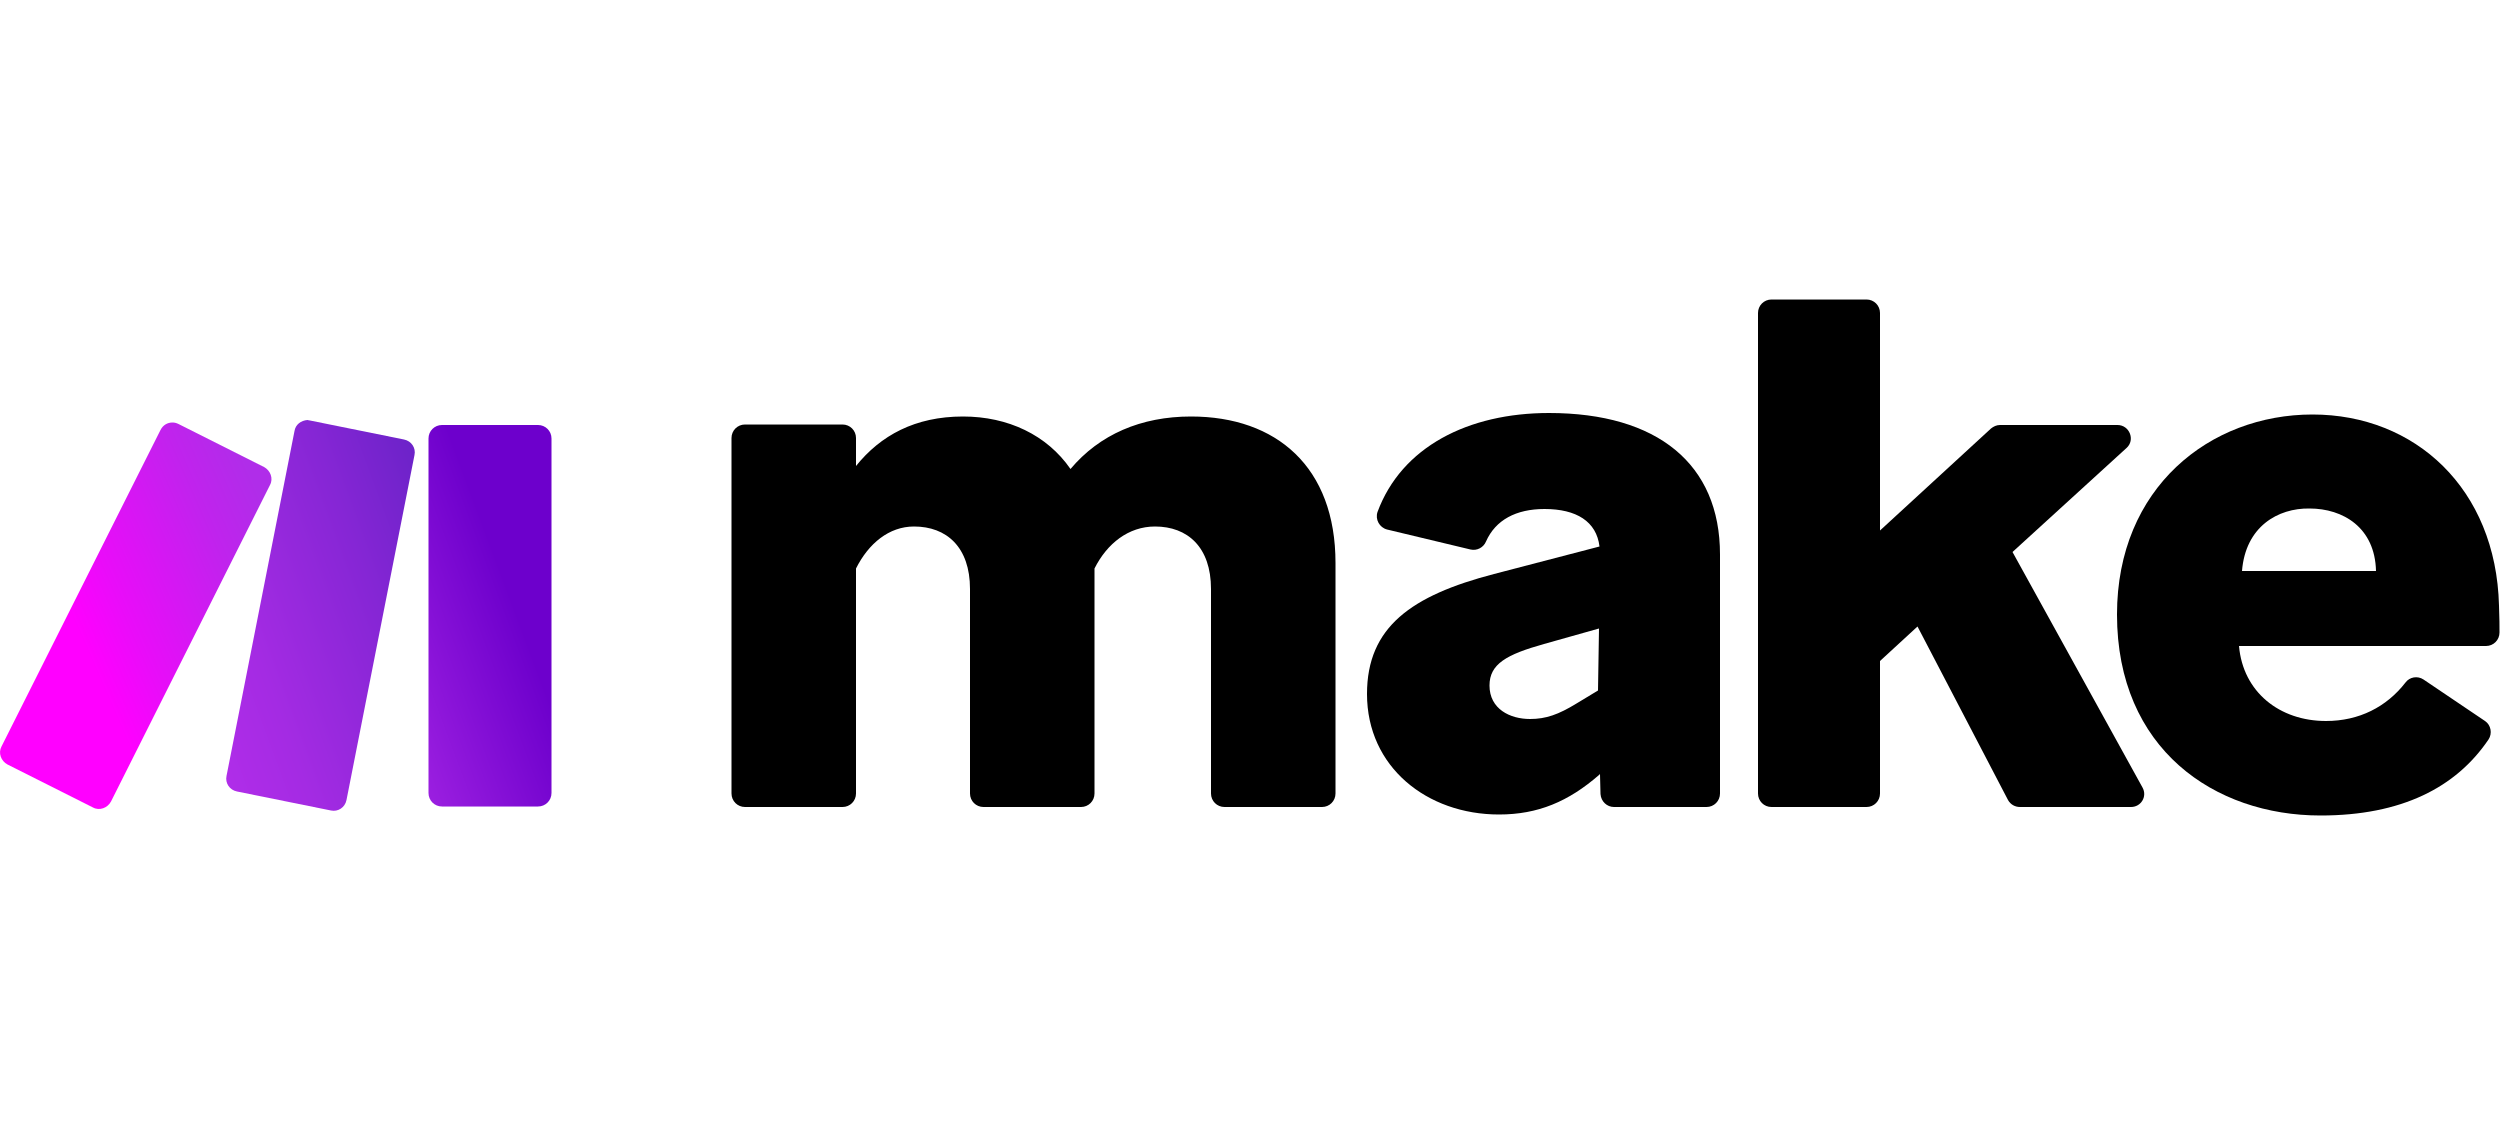 <?xml version="1.0" encoding="utf-8"?>
<!-- Generator: Adobe Illustrator 22.1.0, SVG Export Plug-In . SVG Version: 6.00 Build 0)  -->
<svg version="1.1" id="Слой_1" xmlns="http://www.w3.org/2000/svg" xmlns:xlink="http://www.w3.org/1999/xlink" x="0px" y="0px"
	 viewBox="0 0 500 229" style="enable-background:new 0 0 500 229;" xml:space="preserve">
<style type="text/css">
	.st0{clip-path:url(#SVGID_2_);}
	.st1{fill:url(#SVGID_3_);}
	.st2{clip-path:url(#SVGID_5_);}
	.st3{fill:url(#SVGID_6_);}
	.st4{clip-path:url(#SVGID_8_);}
	.st5{fill:url(#SVGID_9_);}
</style>
<title>zapier-logo</title>
<g>
	<path d="M171.2,113.7v45c0,1.5-1.2,2.7-2.7,2.7h-19.5c-1.5,0-2.7-1.2-2.7-2.7V87.6c0-1.5,1.2-2.7,2.7-2.7h19.5
		c1.5,0,2.7,1.2,2.7,2.7v5.6c4.9-6.1,11.8-9.9,21.4-9.9c9,0,16.8,3.7,21.5,10.5c5.8-6.9,14.1-10.5,24.1-10.5
		c17.1,0,28.9,10.1,28.9,29.3v46.1c0,1.5-1.2,2.7-2.7,2.7h-19.5c-1.5,0-2.7-1.2-2.7-2.7v-40.9c0-8.4-4.7-12.5-11.2-12.5
		c-5.3,0-9.6,3.4-12.1,8.4v45c0,1.5-1.2,2.7-2.7,2.7h-19.5c-1.5,0-2.7-1.2-2.7-2.7v-40.9c0-8.4-4.7-12.5-11.2-12.5
		C177.8,105.3,173.7,108.7,171.2,113.7"/>
	<path d="M299.8,162.9c-14.4,0-26.4-9.5-26.4-24.1c0-13.4,8.9-19.7,25.4-24l21.1-5.5c-0.6-5-4.6-7.5-11-7.5c-5.7,0-9.8,2.2-11.7,6.5
		c-0.5,1.2-1.8,1.9-3.1,1.6l-16.7-4c-1.5-0.4-2.4-2-1.9-3.5c4.8-13,18.1-19.8,34.3-19.8c21.7,0,34.2,10.2,34.2,28.3v47.8
		c0,1.5-1.2,2.7-2.7,2.7h-18.5c-1.4,0-2.6-1.1-2.7-2.6l-0.1-4l-0.2,0.2C313.7,160.3,307.6,162.9,299.8,162.9 M306,143.8
		c3.2,0,5.7-0.9,9.3-3.1l4.3-2.6l0.2-12.4l-11,3.1c-7.5,2.1-10.9,4-10.9,8.3C297.9,141.8,302,143.8,306,143.8"/>
	<path d="M383.5,125.3l-7.5,6.9v26.5c0,1.5-1.2,2.7-2.7,2.7h-19c-1.5,0-2.7-1.2-2.7-2.7V62.6c0-1.5,1.2-2.7,2.7-2.7h19
		c1.5,0,2.7,1.2,2.7,2.7v43.5l22.2-20.4c0.5-0.4,1.1-0.7,1.8-0.7h23.5c2.4,0,3.6,3,1.8,4.6l-22.8,20.8l26,47.1
		c1,1.8-0.3,3.9-2.3,3.9h-22.2c-1,0-1.9-0.5-2.4-1.4L383.5,125.3L383.5,125.3z"/>
	<path d="M464.1,163.1c-21.2,0-40.7-13.3-40.7-40.2c0-25.4,18.6-40,39.1-40c20.5,0,36.7,14.8,37.3,38.2c0.1,2.5,0.1,4.2,0.1,5.4
		c0,1.5-1.2,2.7-2.7,2.7h-49.4c0.8,9.2,8.1,15,17.4,15c6.6,0,12.1-2.8,15.9-7.7c0.8-1.1,2.4-1.4,3.6-0.6l12.3,8.3
		c1.2,0.8,1.5,2.5,0.7,3.7C491.2,157.5,480.3,163.1,464.1,163.1 M448.4,114.2h26.8c-0.2-8.7-6.6-12.5-13.3-12.5
		C455.6,101.6,449.1,105.3,448.4,114.2"/>
	<g>
		<defs>
			<path id="SVGID_1_" d="M88.4,85h19.2c1.5,0,2.7,1.2,2.7,2.7v70.9c0,1.5-1.2,2.7-2.7,2.7H88.4c-1.5,0-2.7-1.2-2.7-2.7V87.7
				C85.7,86.2,86.9,85,88.4,85z"/>
		</defs>
		<clipPath id="SVGID_2_">
			<use xlink:href="#SVGID_1_"  style="overflow:visible;"/>
		</clipPath>
		<g class="st0">
			
				<linearGradient id="SVGID_3_" gradientUnits="userSpaceOnUse" x1="-871.633" y1="191.214" x2="-871.067" y2="191.214" gradientTransform="matrix(91.433 -33.713 33.713 91.433 73311.125 -46732.301)">
				<stop  offset="0" style="stop-color:#B02DE9"/>
				<stop  offset="2.000000e-02" style="stop-color:#B02DE9"/>
				<stop  offset="0.8" style="stop-color:#6D00CC"/>
				<stop  offset="1" style="stop-color:#6D00CC"/>
			</linearGradient>
			<polygon class="st1" points="61,94.1 107.3,77.1 135,152.1 88.7,169.1 			"/>
		</g>
	</g>
	<g>
		<defs>
			<path id="SVGID_4_" d="M32.1,86L0.3,149.3c-0.7,1.3-0.1,2.9,1.2,3.6l17.1,8.6c1.3,0.7,2.9,0.1,3.6-1.2L54,97
				c0.7-1.3,0.1-2.9-1.2-3.6l-17.1-8.6c-0.4-0.2-0.8-0.3-1.2-0.3C33.5,84.5,32.6,85,32.1,86"/>
		</defs>
		<clipPath id="SVGID_5_">
			<use xlink:href="#SVGID_4_"  style="overflow:visible;"/>
		</clipPath>
		<g class="st2">
			
				<linearGradient id="SVGID_6_" gradientUnits="userSpaceOnUse" x1="-872.126" y1="191.043" x2="-871.56" y2="191.043" gradientTransform="matrix(98.288 -42.492 42.492 98.288 77618.375 -55707.996)">
				<stop  offset="0" style="stop-color:#FF00FF"/>
				<stop  offset="0" style="stop-color:#FF00FF"/>
				<stop  offset="0.17" style="stop-color:#E90CF9"/>
				<stop  offset="0.54" style="stop-color:#C023ED"/>
				<stop  offset="0.73" style="stop-color:#B02DE9"/>
				<stop  offset="1" style="stop-color:#B02DE9"/>
			</linearGradient>
			<polygon class="st3" points="-28.6,96.7 46,64.5 82.9,149.9 8.3,182.2 			"/>
		</g>
	</g>
	<g>
		<defs>
			<path id="SVGID_7_" d="M58.9,86.2l-13.6,69c-0.3,1.4,0.6,2.8,2.1,3.1l18.8,3.8c1.4,0.3,2.8-0.6,3.1-2.1l13.6-69
				c0.3-1.4-0.6-2.8-2.1-3.1L62,84.1c-0.2,0-0.4-0.1-0.5-0.1C60.2,84.1,59.1,84.9,58.9,86.2"/>
		</defs>
		<clipPath id="SVGID_8_">
			<use xlink:href="#SVGID_7_"  style="overflow:visible;"/>
		</clipPath>
		<g class="st4">
			
				<linearGradient id="SVGID_9_" gradientUnits="userSpaceOnUse" x1="-874.079" y1="187.705" x2="-873.512" y2="187.705" gradientTransform="matrix(201.482 -74.171 74.171 201.482 162192.25 -102504.719)">
				<stop  offset="0" style="stop-color:#FF00FF"/>
				<stop  offset="2.000000e-02" style="stop-color:#FF00FF"/>
				<stop  offset="9.000000e-02" style="stop-color:#E90CF9"/>
				<stop  offset="0.23" style="stop-color:#C023ED"/>
				<stop  offset="0.3" style="stop-color:#B02DE9"/>
				<stop  offset="0.42" style="stop-color:#A42BE3"/>
				<stop  offset="0.63" style="stop-color:#8626D5"/>
				<stop  offset="0.85" style="stop-color:#6021C3"/>
				<stop  offset="1" style="stop-color:#6021C3"/>
			</linearGradient>
			<polygon class="st5" points="19.6,93.4 78.6,71.7 108.6,153.1 49.5,174.8 			"/>
		</g>
	</g>
</g>
</svg>
